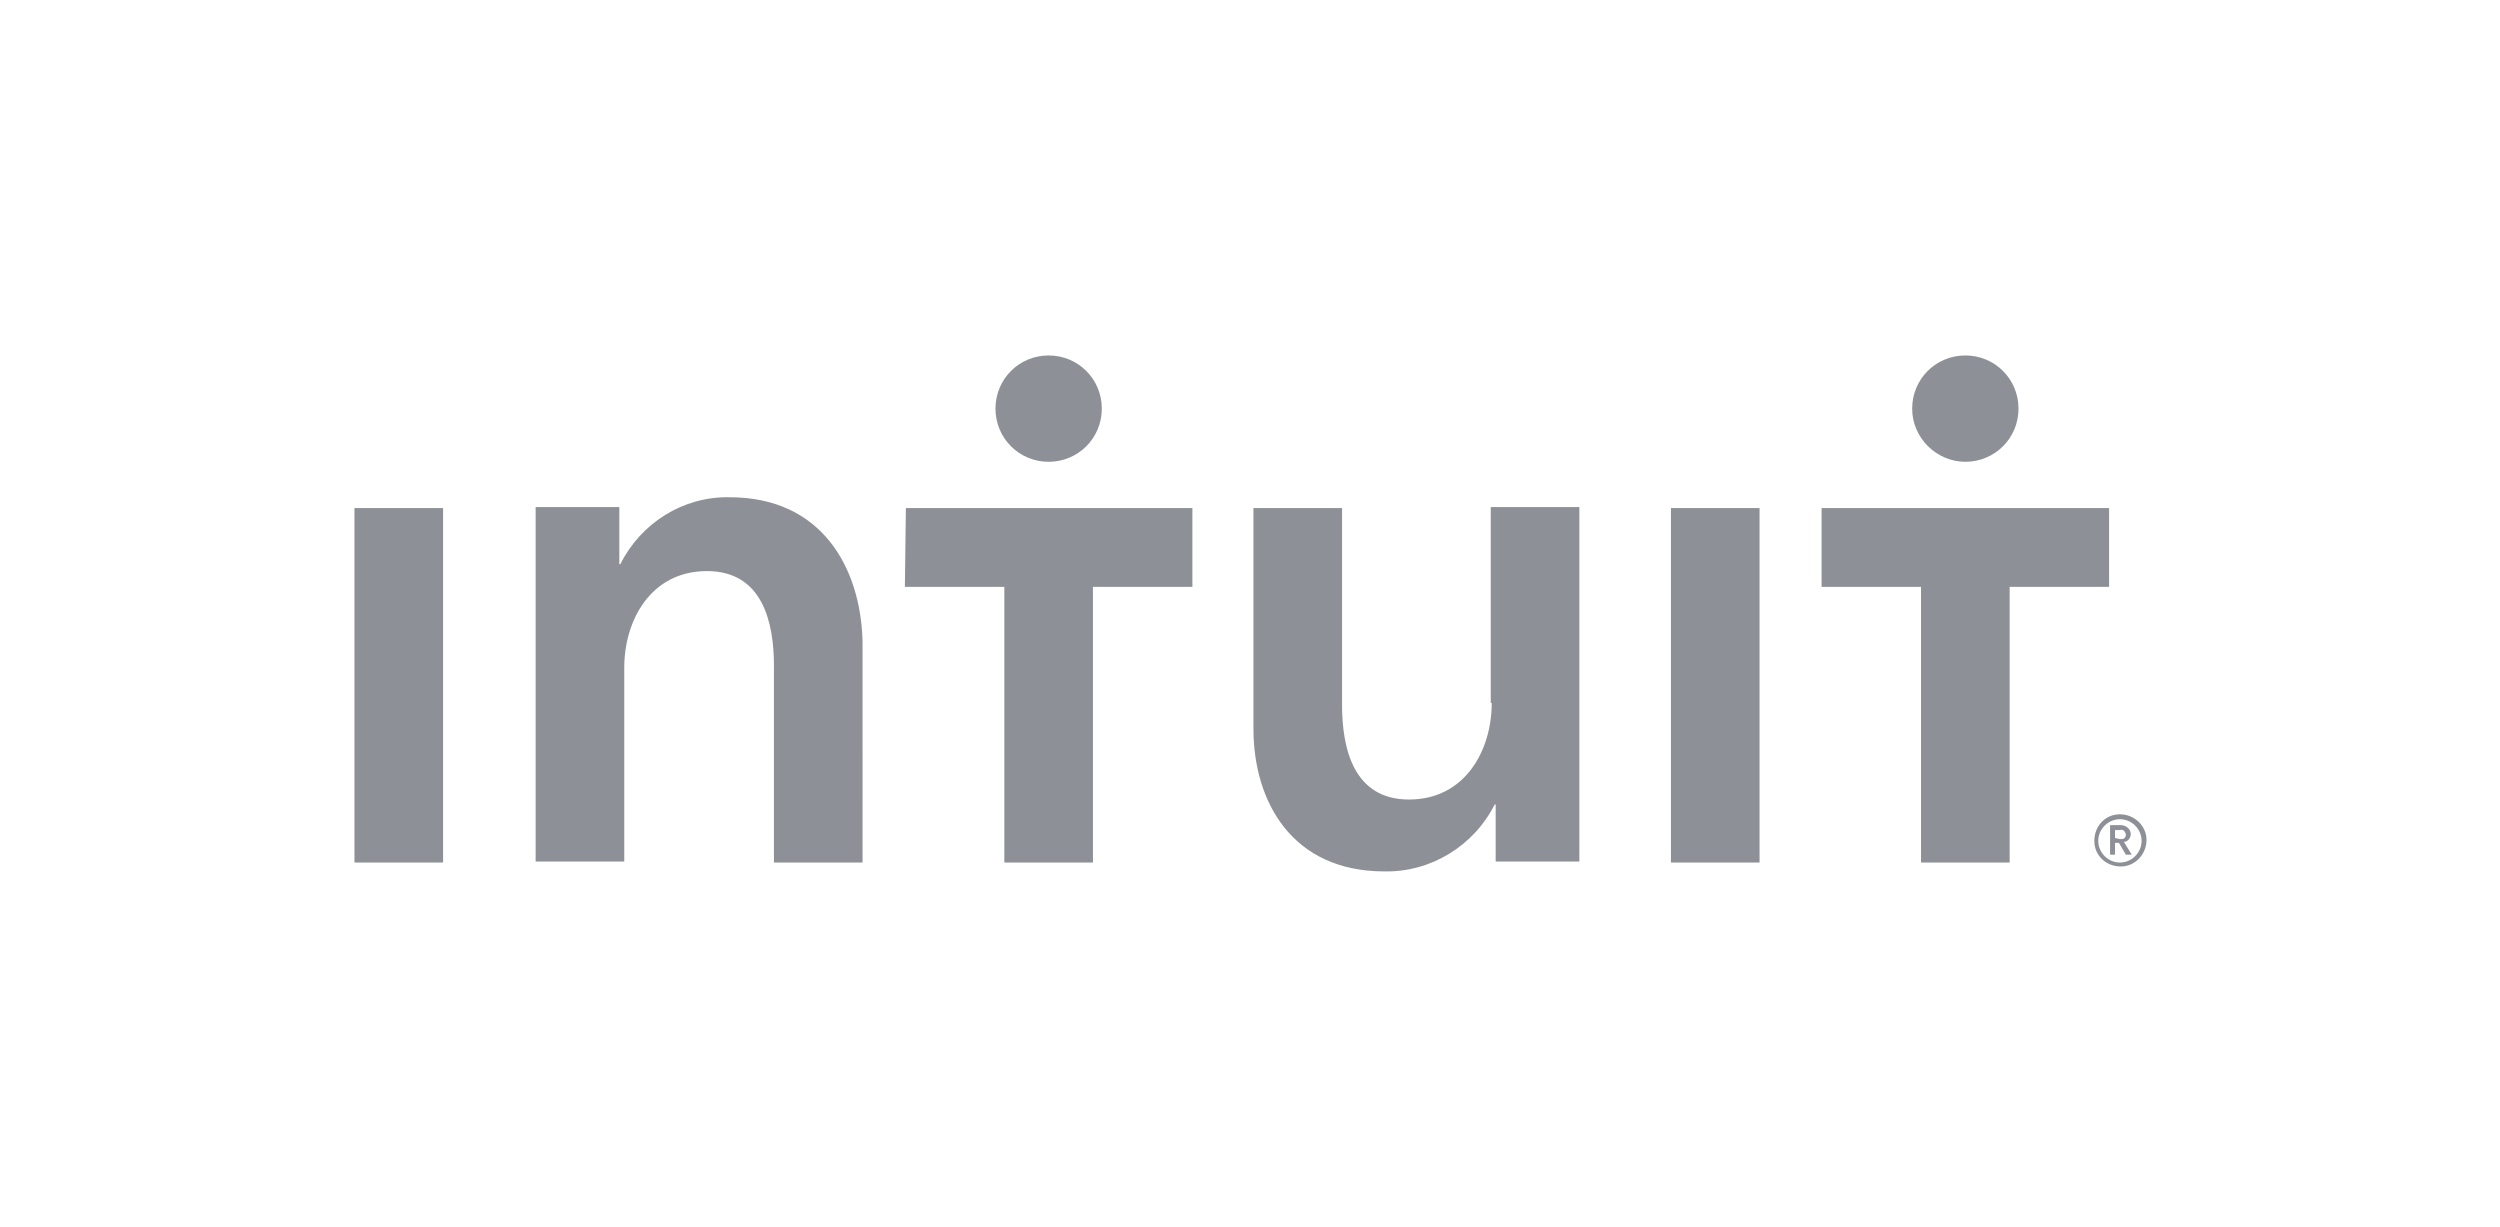 <?xml version="1.0" encoding="utf-8"?>
<!-- Generator: Adobe Illustrator 22.0.1, SVG Export Plug-In . SVG Version: 6.00 Build 0)  -->
<svg version="1.1" id="Artwork" xmlns="http://www.w3.org/2000/svg" xmlns:xlink="http://www.w3.org/1999/xlink" x="0px" y="0px"
	 viewBox="0 0 253.9 124.6" style="enable-background:new 0 0 253.9 124.6;" xml:space="preserve">
<style type="text/css">
	.st0{fill:#8D9096;}
	.st1{fill:none;}
</style>
<title>Intuit_2016_RGB_Black</title>
<g id="Logo">
	<path id="_" class="st0" d="M216.4,84.7c0-0.5-0.5-0.9-1-0.9c0,0-0.1,0-0.1,0h-1v3h0.5v-1.2h0.4l0.7,1.2h0.6l-0.8-1.3
		C216.1,85.5,216.4,85.1,216.4,84.7z M214.8,85.1v-0.8h0.5c0.3-0.1,0.5,0.1,0.6,0.4c0,0,0,0,0,0.1c0,0.3-0.3,0.5-0.6,0.4
		c0,0,0,0-0.1,0L214.8,85.1L214.8,85.1z M215.3,82.7c-1.5,0-2.6,1.2-2.6,2.7s1.2,2.6,2.7,2.6c1.4,0,2.6-1.2,2.6-2.7
		C218,83.9,216.8,82.7,215.3,82.7C215.3,82.7,215.3,82.7,215.3,82.7L215.3,82.7z M215.3,87.6c-1.2,0-2.2-1-2.2-2.2
		c0-1.2,1-2.2,2.2-2.2c1.2,0,2.2,1,2.2,2.2c0,0,0,0,0,0C217.5,86.6,216.5,87.6,215.3,87.6z"/>
	<path id="Intuit" class="st0" d="M36,51.6h9v36h-9V51.6z M74.1,50.5c-4.7-0.1-9,2.6-11.1,6.8h-0.1v-5.8h-8.5v36h9V67.8
		c0-4.8,2.7-9.8,8.4-9.8s6.8,5.3,6.8,9.6v20h9V65.1C87.4,57.7,83.5,50.5,74.1,50.5L74.1,50.5z M151.5,71.4c0,4.8-2.7,9.8-8.4,9.8
		s-6.8-5.3-6.8-9.6v-20h-9V74c0,7.4,3.9,14.5,13.3,14.5c4.7,0.1,9.1-2.6,11.2-6.8h0.1v5.8h8.5v-36h-9V71.4L151.5,71.4z M169.7,87.6
		h9v-36h-9V87.6z M91.9,59.6H102v28h9v-28h10.1v-8H92L91.9,59.6L91.9,59.6z M106.5,46.9c3,0,5.4-2.4,5.4-5.4s-2.4-5.4-5.4-5.4
		s-5.4,2.4-5.4,5.4C101.1,44.5,103.5,46.9,106.5,46.9L106.5,46.9z M185,51.6v8h10.1v28h9v-28h10.1v-8H185L185,51.6z M199.6,46.9
		c3,0,5.4-2.4,5.4-5.4s-2.4-5.4-5.4-5.4s-5.4,2.4-5.4,5.4C194.2,44.5,196.7,46.9,199.6,46.9L199.6,46.9z"/>
</g>
<rect id="Clearspace" class="st1" width="253.9" height="124.6"/>
</svg>
